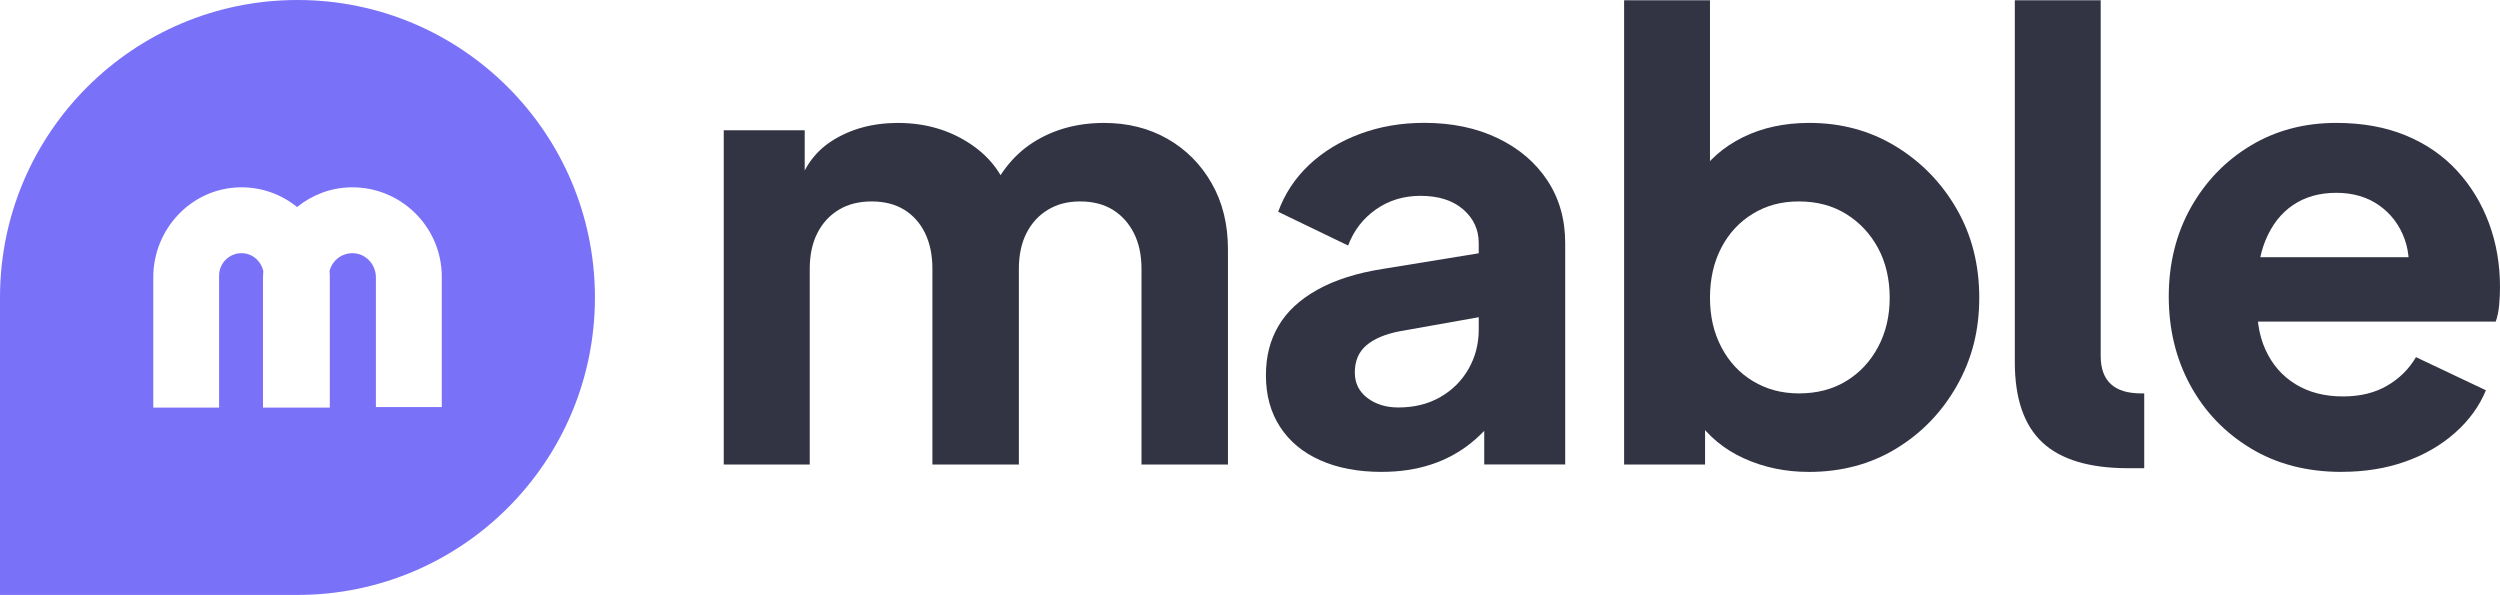 <svg width="353" height="84" viewBox="0 0 353 84" fill="none" xmlns="http://www.w3.org/2000/svg">
<path d="M42.002 0C18.801 0 0 18.806 0 42.002V84.004H42.002C65.198 84.004 84.004 65.203 84.004 42.002C84.004 18.801 65.198 0 42.002 0ZM62.37 57.481H53.077V39.169C53.077 37.44 51.798 35.926 50.072 35.767C48.4 35.608 46.948 36.703 46.542 38.221C46.542 38.234 46.538 38.256 46.534 38.269C46.542 38.485 46.569 38.702 46.569 38.918V57.551H37.135V39.306C37.135 38.962 37.157 38.618 37.184 38.282C36.884 36.954 35.803 35.891 34.408 35.763C32.524 35.586 30.936 37.069 30.936 38.918V57.551H21.643V39.147C21.643 32.339 27.004 26.611 33.808 26.453C36.897 26.382 39.73 27.432 41.949 29.233C44.019 27.56 46.609 26.519 49.455 26.453C56.55 26.285 62.379 32.012 62.379 39.068V57.477H62.374L62.37 57.481Z" fill="#7A71F9"/>
<path d="M102.192 65.591V18.395H113.625V29.568L112.328 27.75C113.078 24.229 114.781 21.616 117.437 19.913C120.094 18.21 123.209 17.358 126.792 17.358C130.657 17.358 134.081 18.356 137.055 20.346C140.029 22.336 141.918 25.01 142.73 28.354L139.266 28.703C140.766 24.838 142.959 21.978 145.849 20.13C148.735 18.281 152.084 17.358 155.896 17.358C159.245 17.358 162.233 18.109 164.858 19.609C167.483 21.109 169.562 23.205 171.093 25.888C172.624 28.57 173.387 31.677 173.387 35.198V65.595H161.178V37.969C161.178 36.005 160.816 34.32 160.097 32.904C159.373 31.492 158.38 30.393 157.11 29.612C155.839 28.831 154.308 28.443 152.521 28.443C150.734 28.443 149.273 28.831 147.976 29.612C146.679 30.393 145.668 31.487 144.945 32.904C144.221 34.32 143.864 36.005 143.864 37.969V65.595H131.654V37.969C131.654 36.005 131.306 34.32 130.613 32.904C129.92 31.492 128.936 30.393 127.67 29.612C126.399 28.831 124.868 28.443 123.081 28.443C121.294 28.443 119.745 28.831 118.448 29.612C117.151 30.393 116.136 31.487 115.416 32.904C114.693 34.32 114.335 36.005 114.335 37.969V65.595H102.21L102.192 65.591Z" fill="#323444"/>
<path d="M195.118 66.632C191.769 66.632 188.866 66.081 186.412 64.987C183.959 63.892 182.066 62.317 180.738 60.265C179.41 58.218 178.748 55.804 178.748 53.033C178.748 50.262 179.339 48.038 180.522 46.017C181.704 43.997 183.536 42.293 186.02 40.908C188.5 39.522 191.593 38.543 195.286 37.965L210.182 35.538V44.544L197.536 46.794C195.515 47.2 193.971 47.862 192.903 48.784C191.835 49.711 191.301 50.977 191.301 52.596C191.301 54.097 191.893 55.297 193.075 56.193C194.258 57.088 195.718 57.534 197.448 57.534C199.698 57.534 201.68 57.044 203.383 56.06C205.086 55.081 206.414 53.752 207.367 52.076C208.32 50.404 208.797 48.555 208.797 46.534V34.325C208.797 32.418 208.06 30.83 206.591 29.559C205.117 28.288 203.114 27.653 200.572 27.653C198.203 27.653 196.111 28.288 194.293 29.559C192.475 30.83 191.16 32.533 190.353 34.669L180.478 29.903C181.4 27.362 182.86 25.155 184.85 23.276C186.845 21.401 189.236 19.94 192.038 18.903C194.84 17.862 197.854 17.346 201.088 17.346C205.015 17.346 208.479 18.069 211.48 19.512C214.48 20.955 216.819 22.949 218.495 25.486C220.168 28.028 221.006 30.971 221.006 34.32V65.587H209.573V57.794L212.256 57.446C210.928 59.467 209.428 61.157 207.751 62.511C206.074 63.87 204.186 64.894 202.077 65.587C199.967 66.279 197.647 66.628 195.105 66.628L195.118 66.632Z" fill="#323444"/>
<path d="M255.392 66.632C252.101 66.632 249.056 65.997 246.254 64.726C243.452 63.456 241.215 61.607 239.543 59.184L240.756 56.757V65.591H229.324V0.035H241.449V27.573L239.631 25.063C241.189 22.636 243.342 20.747 246.082 19.388C248.822 18.034 251.955 17.354 255.481 17.354C259.986 17.354 264.041 18.453 267.65 20.646C271.26 22.839 274.132 25.786 276.268 29.48C278.403 33.177 279.471 37.36 279.471 42.038C279.471 46.715 278.417 50.743 276.307 54.467C274.198 58.191 271.343 61.152 267.734 63.345C264.125 65.538 260.012 66.637 255.392 66.637V66.632ZM254.007 55.548C256.549 55.548 258.772 54.97 260.674 53.814C262.58 52.658 264.081 51.056 265.179 49.009C266.274 46.962 266.825 44.636 266.825 42.038C266.825 39.438 266.274 37.043 265.179 35.022C264.081 33.001 262.58 31.399 260.674 30.216C258.768 29.034 256.544 28.443 254.007 28.443C251.47 28.443 249.418 29.021 247.512 30.172C245.606 31.328 244.119 32.93 243.051 34.978C241.983 37.029 241.449 39.381 241.449 42.038C241.449 44.694 241.983 46.962 243.051 49.009C244.119 51.061 245.606 52.663 247.512 53.814C249.418 54.97 251.585 55.548 254.007 55.548Z" fill="#323444"/>
<path d="M300.514 66.112C295.029 66.112 290.988 64.898 288.389 62.476C285.79 60.049 284.492 56.272 284.492 51.132V0.035H296.618V50.267C296.618 53.788 298.524 55.548 302.332 55.548H302.764V66.112H300.514Z" fill="#323444"/>
<path d="M330.651 66.632C325.744 66.632 321.455 65.52 317.789 63.297C314.122 61.073 311.28 58.099 309.259 54.375C307.238 50.651 306.228 46.481 306.228 41.861C306.228 37.241 307.269 33.001 309.348 29.303C311.426 25.61 314.241 22.693 317.793 20.558C321.345 18.422 325.369 17.354 329.874 17.354C333.568 17.354 336.846 17.945 339.705 19.128C342.565 20.311 344.974 21.974 346.937 24.11C348.901 26.245 350.401 28.716 351.442 31.514C352.484 34.316 353 37.329 353 40.564C353 41.429 352.956 42.298 352.872 43.163C352.784 44.028 352.625 44.778 352.395 45.413H316.54V36.319H345.468L339.749 40.564C340.327 38.022 340.252 35.759 339.533 33.764C338.81 31.77 337.614 30.186 335.937 28.999C334.26 27.816 332.239 27.225 329.874 27.225C327.509 27.225 325.471 27.803 323.768 28.955C322.064 30.111 320.767 31.783 319.871 33.976C318.976 36.169 318.614 38.825 318.79 41.945C318.561 44.773 318.918 47.244 319.871 49.349C320.824 51.458 322.236 53.086 324.116 54.242C325.991 55.398 328.228 55.976 330.827 55.976C333.254 55.976 335.333 55.473 337.062 54.459C338.796 53.448 340.151 52.107 341.135 50.43L351.01 55.107C350.083 57.358 348.627 59.365 346.637 61.126C344.643 62.886 342.291 64.245 339.577 65.194C336.864 66.147 333.89 66.624 330.655 66.624L330.651 66.632Z" fill="#323444"/>
</svg>
